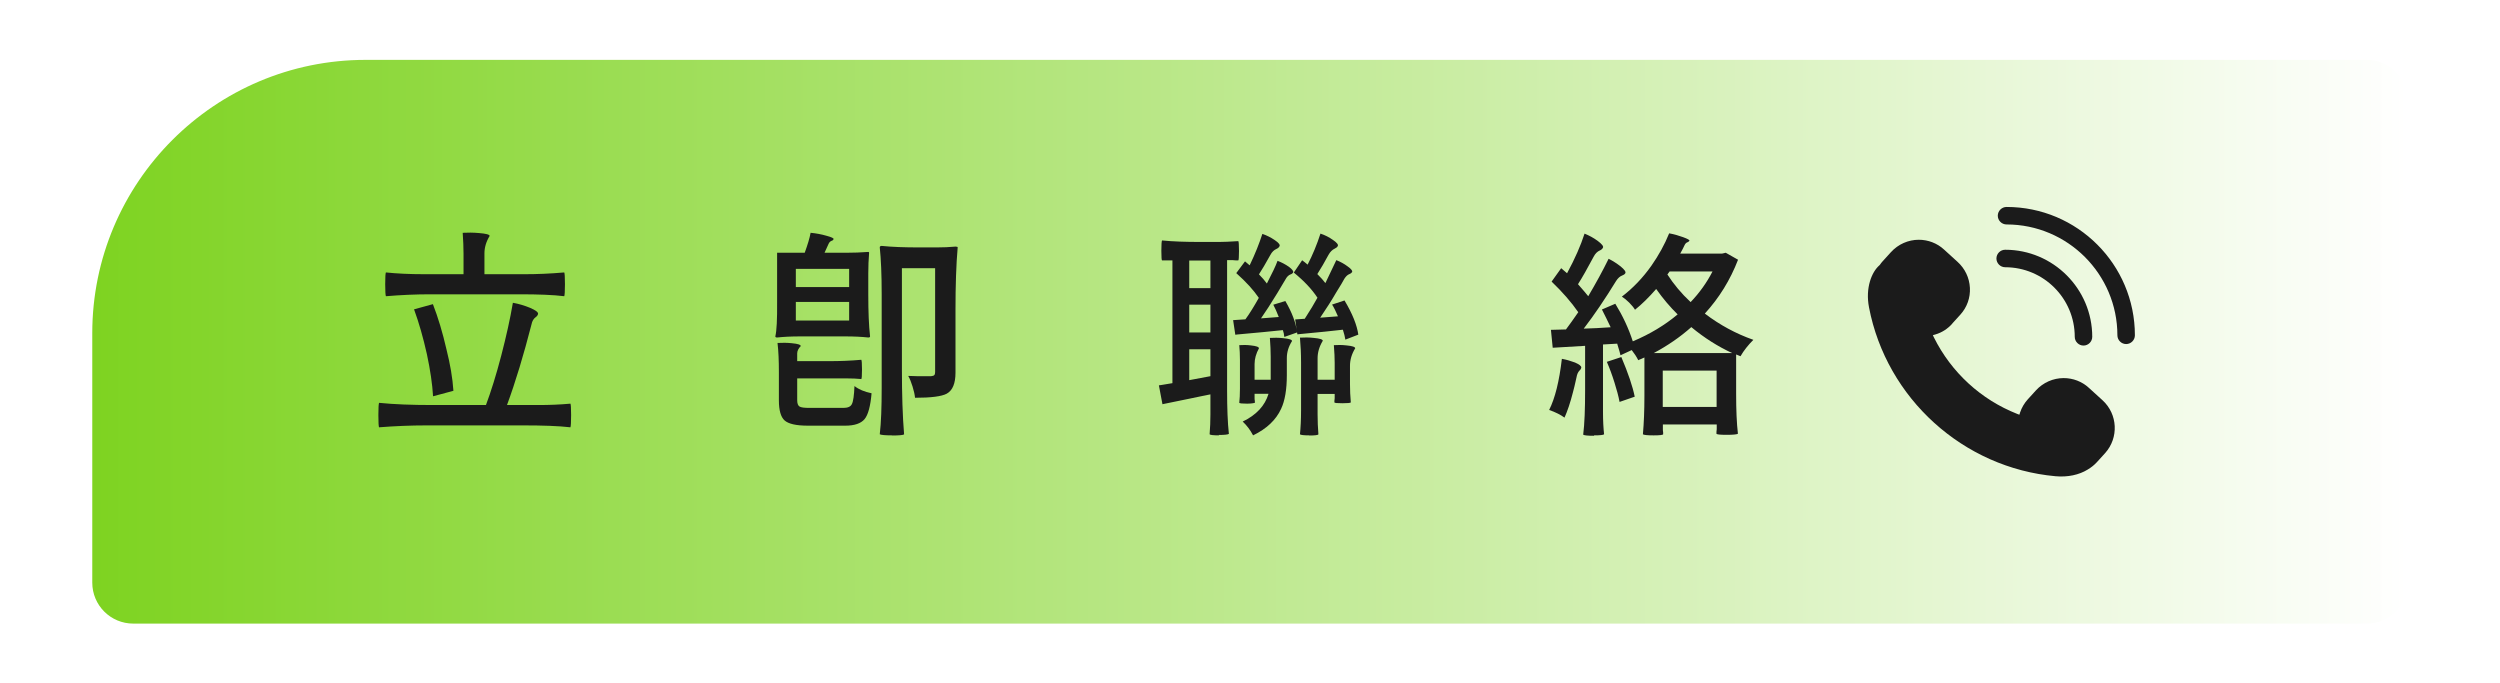 <?xml version="1.0" encoding="UTF-8"?><svg id="_圖層_1" xmlns="http://www.w3.org/2000/svg" xmlns:xlink="http://www.w3.org/1999/xlink" viewBox="0 0 182.89 50"><defs><style>.cls-1{fill:none;}.cls-2{filter:url(#outer-glow-1);}.cls-3{fill:#1b1b1b;}.cls-4{fill:url(#_未命名漸層_10);}</style><linearGradient id="_未命名漸層_10" x1="176.14" y1="25" x2="6.75" y2="25" gradientUnits="userSpaceOnUse"><stop offset="0" stop-color="#fff"/><stop offset="1" stop-color="#7ed321"/></linearGradient><filter id="outer-glow-1" x="17.52" y="5.21" width="148" height="39" filterUnits="userSpaceOnUse"><feOffset dx="0" dy="0"/><feGaussianBlur result="blur" stdDeviation="3"/><feFlood flood-color="#fff" flood-opacity="1"/><feComposite in2="blur" operator="in"/><feComposite in="SourceGraphic"/></filter></defs><path class="cls-4" d="M26.75,4.38h146.39c1.66,0,3,1.34,3,3v35.24c0,1.66-1.34,3-3,3H9.75c-1.66,0-3-1.34-3-3v-18.24C6.75,13.34,15.71,4.38,26.75,4.38Z"/><g class="cls-2"><rect class="cls-1" x="26.71" y="16.44" width="102.05" height="17.13"/><path class="cls-3" d="M27.73,31.27c-.03-.07-.05-.37-.05-.9s.02-.82.05-.9c1.09.11,2.39.16,3.9.16h3.92c.37-.99.75-2.2,1.12-3.62.36-1.39.65-2.67.85-3.86.45.08.87.21,1.26.37.42.18.61.33.58.45-.02.09-.08.17-.18.24-.15.11-.25.28-.3.53-.57,2.22-1.16,4.18-1.79,5.89h2.32c.78,0,1.55-.03,2.32-.1.03.04.05.32.05.84s-.02.81-.05.89c-.86-.1-2.03-.14-3.5-.14h-7.01c-1.17,0-2.34.05-3.49.14ZM28.23,21.67c-.03-.08-.05-.37-.05-.88s.02-.8.05-.86c.75.08,1.69.13,2.83.13h2.85v-1.49c0-.45-.02-.96-.06-1.54.37-.02.77-.02,1.2.02.51.04.77.11.77.21-.26.43-.38.85-.38,1.28v1.52h2.93c.92,0,1.89-.04,2.91-.13.03.06.05.35.05.86s-.02.8-.05.88c-.81-.1-1.9-.14-3.26-.14h-6.53c-1.09,0-2.17.05-3.25.14ZM31.68,28.98c-.05-.87-.2-1.9-.45-3.07-.27-1.21-.58-2.3-.94-3.28l1.38-.38c.38.98.71,2.08.99,3.3.28,1.11.45,2.12.51,3.04l-1.49.4Z"/><path class="cls-3" d="M56.85,24.69c-.09,0-.13-.03-.13-.08.1-.42.14-1.25.13-2.5v-3.62h2.02c.21-.58.36-1.06.43-1.46.41.04.79.11,1.17.22.37.1.54.18.51.25-.02.05-.06.09-.13.11-.11.04-.19.12-.24.24-.06.15-.16.36-.29.64h1.6c.53,0,1.07-.02,1.6-.06.04,0,.06.02.06.06-.04.49-.06,1-.06,1.52v1.54c0,1.24.04,2.26.13,3.06,0,.05-.04.08-.13.08-.46-.05-1.01-.08-1.66-.08h-3.34c-.65,0-1.21.03-1.66.08ZM59.09,31.14c-.84,0-1.41-.13-1.69-.38-.28-.25-.42-.74-.42-1.48v-2.06c0-.84-.03-1.55-.1-2.13.35-.02.7-.02,1.06.02.43.04.64.11.64.21-.17.17-.26.35-.26.54v.56h2.35c.79,0,1.57-.03,2.34-.1.03.04.05.28.05.72s-.02.67-.05.69c-.29-.03-.68-.05-1.17-.05h-3.52v1.6c0,.24.06.39.17.46.11.07.35.1.73.1h2.48c.32,0,.53-.09.62-.28.1-.19.16-.63.19-1.32.31.25.73.42,1.25.53-.08.94-.25,1.57-.51,1.89-.27.32-.74.48-1.42.48h-2.74ZM58.22,21h3.9v-1.33h-3.9v1.33ZM58.22,23.45h3.9v-1.36h-3.9v1.36ZM65.26,31.85c-.52,0-.82-.03-.9-.08.1-.85.14-1.99.14-3.41v-6.85c0-1.43-.05-2.57-.14-3.41,0-.07.05-.11.14-.11.79.08,1.69.11,2.7.11h1.36c.45,0,.9-.02,1.34-.06.11,0,.16.02.16.06-.11,1.26-.16,2.78-.16,4.58v4.58c0,.79-.21,1.3-.64,1.54-.37.2-1.15.3-2.32.3-.02-.22-.08-.5-.18-.82-.1-.32-.2-.58-.32-.78.41.02.91.03,1.5.02h.18c.12-.01.19-.04.23-.08.04-.04.06-.12.06-.22v-7.6h-2.43v7.36c0,1.87.05,3.47.16,4.8-.07.05-.37.08-.9.08Z"/><path class="cls-3" d="M89.18,31.85c-.43,0-.66-.03-.69-.08.04-.47.06-.96.06-1.46v-1.46c-.33.06-.82.17-1.46.3-.95.19-1.63.33-2.05.42l-.26-1.38s.11-.02.21-.03c.33-.05.59-.1.78-.13v-8.98h-.38s-.11,0-.19,0c-.08,0-.15,0-.19,0-.03,0-.05-.24-.05-.7s.02-.71.05-.76c.8.08,1.73.11,2.78.11h1.41c.31,0,.77-.02,1.39-.06.03.03.05.27.05.72s-.02.68-.05.69h-.16c-.11,0-.19-.02-.24-.02h-.42v9.54c0,1.28.04,2.34.13,3.17-.06.05-.31.08-.74.08ZM87,21.08h1.55v-2.02h-1.55v2.02ZM87,24.32h1.55v-2.03h-1.55v2.03ZM87,27.81l1.55-.29v-1.97h-1.55v2.26ZM93.95,24.63c-.01-.15-.04-.31-.1-.48-.8.09-1.92.19-3.34.32-.06.01-.11.02-.14.02l-.16-1.07.9-.06c.32-.44.64-.96.98-1.57-.37-.55-.92-1.16-1.65-1.81l.64-.86c.12.1.23.19.34.29.41-.85.71-1.62.93-2.3.32.11.62.26.9.45.3.2.42.36.35.46-.04.08-.12.15-.22.19-.18.08-.33.22-.45.45-.33.6-.61,1.07-.83,1.41.22.22.42.45.58.67.38-.74.65-1.29.78-1.66.29.11.56.25.82.43.26.19.36.33.32.42-.03.06-.09.11-.18.14-.15.05-.28.18-.38.37-.18.31-.38.64-.59.99-.49.8-.89,1.42-1.2,1.86l1.3-.1c-.15-.38-.28-.68-.4-.9l.88-.27c.49.84.78,1.61.86,2.3l-.91.32ZM91.66,31.83c-.2-.38-.45-.71-.75-.99,1-.48,1.63-1.16,1.89-2.03h-1.02v.34s0,.11.02.19v.13s-.2.06-.56.06-.55-.02-.58-.06c.03-.26.05-.6.05-1.04v-2.08c0-.42-.02-.78-.05-1.1.27-.02.55-.02.86.02.38.04.58.11.58.21-.21.38-.32.77-.32,1.15v1.15h1.18v-1.68c0-.41-.02-.86-.06-1.38.3-.02.62-.02.98.02.43.04.64.11.64.21-.26.41-.38.82-.38,1.25v1.25c0,1.04-.14,1.87-.42,2.46-.37.81-1.06,1.46-2.05,1.94ZM98.42,24.84c-.03-.2-.09-.44-.18-.72-.74.09-1.79.19-3.15.32-.08.01-.13.02-.18.02l-.16-1.09.7-.05c.41-.63.71-1.14.93-1.54-.4-.61-.97-1.22-1.73-1.84l.61-.9c.16.12.29.22.4.32.36-.7.68-1.46.94-2.27.33.11.63.26.91.46.3.2.42.36.35.46-.04.08-.12.13-.22.18-.17.08-.32.22-.45.45-.28.52-.55.99-.82,1.41.26.26.45.47.59.66.38-.79.65-1.35.8-1.68.3.12.58.27.83.46.27.19.37.33.32.42-.04.06-.11.11-.19.14-.14.05-.26.17-.37.34-.04.07-.11.2-.21.37-.17.28-.3.49-.38.62-.34.59-.74,1.21-1.18,1.86l1.3-.1c-.15-.35-.29-.64-.43-.86l.91-.3c.58.97.91,1.8,1.01,2.5l-.96.37ZM95.77,31.85c-.41,0-.63-.03-.67-.08.05-.48.08-1.06.08-1.74v-3.52c0-.65-.03-1.25-.08-1.81.32-.02.66-.02,1.01.02.44.04.66.11.66.21-.26.43-.38.85-.38,1.28v1.57h1.25v-1.23c0-.37-.02-.8-.06-1.3.29-.02.6-.02.94.02.42.04.62.11.62.21-.26.43-.38.85-.38,1.28v1.34c0,.45.02.9.06,1.34-.03.04-.24.06-.62.06s-.57-.02-.58-.06v-.11c.01-.08.02-.15.02-.19v-.32h-1.25v1.49c0,.49.02.98.06,1.47-.03.05-.26.08-.67.08Z"/><path class="cls-3" d="M114.45,30.55c-.27-.2-.64-.39-1.12-.56.43-.85.74-2.1.93-3.74.34.06.66.16.96.27.32.14.47.26.46.37-.01.07-.05.15-.13.22-.11.11-.18.27-.22.5-.11.49-.19.85-.26,1.09-.19.75-.4,1.37-.62,1.86ZM116.6,31.88c-.45,0-.71-.03-.78-.08.1-.8.14-1.88.14-3.25v-3.25c-.92.05-1.71.1-2.37.14l-.13-1.31,1.1-.03c.27-.36.57-.78.9-1.26-.51-.74-1.16-1.48-1.95-2.24l.7-.98c.1.08.24.2.43.37.58-1.07,1-2.03,1.28-2.9.34.14.66.31.96.53.32.24.45.41.38.51-.04.08-.12.15-.22.19-.18.08-.33.22-.45.45-.46.86-.84,1.54-1.15,2.02.36.41.61.7.75.88.56-.95,1.06-1.86,1.49-2.74.32.16.61.35.88.56.29.24.4.4.34.5-.05.08-.13.13-.22.16-.17.06-.32.2-.45.4-.81,1.32-1.6,2.49-2.37,3.49.65-.02,1.31-.05,1.97-.1-.19-.41-.41-.84-.64-1.3l.98-.42c.54.88.97,1.79,1.28,2.75,1.26-.53,2.35-1.19,3.28-1.97-.54-.53-1.07-1.15-1.57-1.86-.53.61-1.05,1.12-1.55,1.52-.08-.15-.23-.32-.42-.52-.2-.2-.38-.34-.54-.44.81-.62,1.53-1.37,2.16-2.26.53-.76.97-1.55,1.3-2.37.35.06.69.16,1.02.28.33.12.49.21.46.26-.02.04-.06.07-.11.1-.11.03-.19.11-.24.22-.06.14-.17.35-.32.62h3.07l.26-.06.9.51c-.57,1.48-1.38,2.79-2.43,3.94,1.09.83,2.27,1.47,3.55,1.92-.38.38-.7.78-.94,1.2l-.32-.13v2.9c0,1.16.04,2.13.13,2.9-.06.05-.34.08-.83.08s-.73-.03-.74-.08v-.14c.01-.08.02-.15.02-.19v-.35h-3.94v.37s0,.11.02.21v.14c-.01.05-.25.08-.7.08s-.73-.03-.78-.08c.07-.8.11-1.73.11-2.8v-2.82s-.11.05-.22.1-.18.07-.23.1c-.13-.26-.29-.5-.48-.74l-.82.38c-.03-.15-.1-.39-.21-.74-.01-.05-.02-.09-.03-.11l-1.04.06v4.94c0,.64.03,1.18.08,1.63-.04.05-.29.08-.74.08ZM118.48,29.4c-.08-.43-.21-.9-.37-1.41-.17-.55-.36-1.06-.56-1.52l1.06-.35c.5,1.18.83,2.15.98,2.9l-1.1.38ZM120.98,25.83h5.74c-1.04-.48-2.04-1.11-2.99-1.9-.82.73-1.74,1.36-2.75,1.9ZM121.64,29.77h3.94v-2.66h-3.94v2.66ZM123.68,22.1c.66-.69,1.19-1.44,1.6-2.24h-3.14l-.16.22c.46.71,1.02,1.39,1.7,2.02Z"/><path class="cls-3" d="M142.81,23.68l.6-.66c.49-.54.74-1.24.7-1.97-.04-.73-.36-1.4-.9-1.89l-1-.91c-.5-.46-1.16-.71-1.84-.71-.77,0-1.51.33-2.03.9l-.6.66c-.08.08-.15.18-.22.28l-.03.03c-.56.48-1.04,1.65-.76,3.08,1.28,6.66,6.89,11.74,13.65,12.35.89.08,1.72-.1,2.35-.49.25-.15.48-.33.67-.54l.6-.66c1.01-1.12.93-2.85-.19-3.87l-1-.91c-.5-.46-1.16-.71-1.84-.71-.77,0-1.51.33-2.03.9l-.6.66c-.25.28-.44.6-.56.96l-.05.16-.16-.06c-2.66-1.05-4.82-3.04-6.09-5.59l-.08-.17.18-.05c.48-.14.9-.41,1.24-.79Z"/><path class="cls-3" d="M146.15,15.78c0,.35.29.64.64.64,4.47,0,8.11,3.64,8.11,8.11,0,.35.29.64.64.64s.64-.29.64-.64c0-5.18-4.21-9.39-9.39-9.39-.35,0-.64.29-.64.64Z"/><path class="cls-3" d="M146.05,18.91c0,.35.29.64.64.64,2.81,0,5.09,2.28,5.09,5.09,0,.35.29.64.64.64s.64-.29.64-.64c0-3.51-2.86-6.37-6.37-6.37-.35,0-.64.29-.64.64Z"/></g></svg>